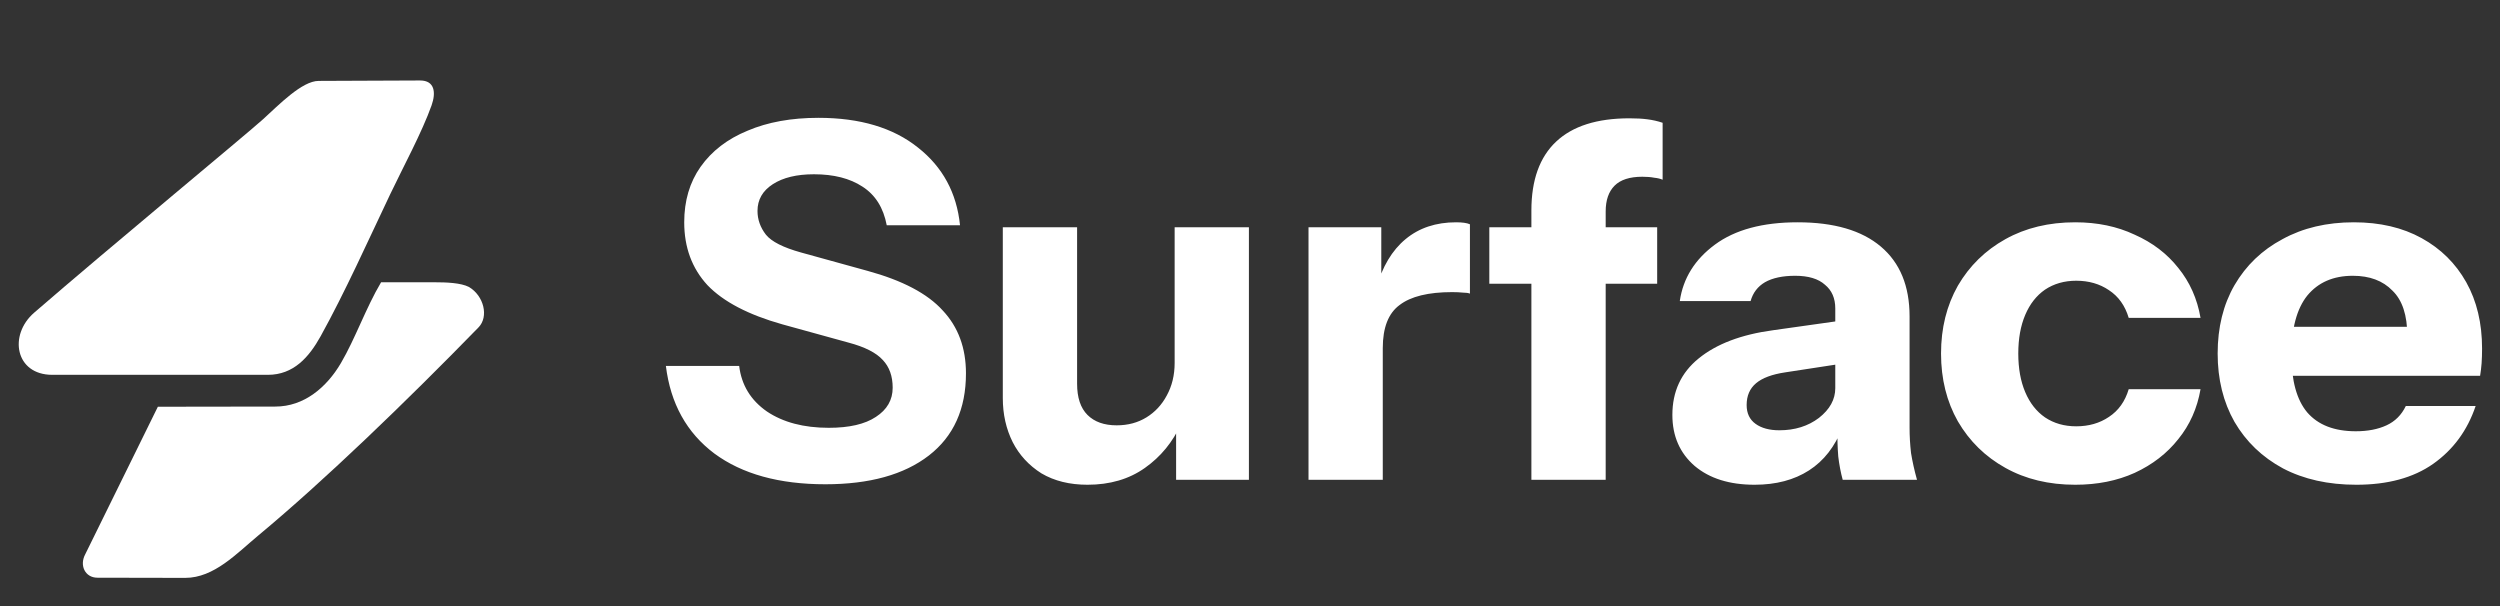 <svg width="99" height="24" viewBox="0 0 99 24" fill="none" xmlns="http://www.w3.org/2000/svg">
<rect x="0" y="0" width="99" height="24" fill="#333333" stroke="none"/>
<path d="M32.683 19.177C30.853 19.177 29.389 18.771 28.291 17.961C27.193 17.137 26.552 15.98 26.369 14.49L29.271 14.49C29.363 15.248 29.729 15.849 30.369 16.294C31.01 16.725 31.827 16.941 32.821 16.941C33.631 16.941 34.252 16.797 34.684 16.51C35.128 16.222 35.35 15.836 35.35 15.353C35.35 14.895 35.219 14.529 34.958 14.255C34.697 13.967 34.245 13.738 33.605 13.568L30.977 12.843C29.631 12.463 28.644 11.947 28.016 11.293C27.402 10.627 27.095 9.797 27.095 8.803C27.095 7.953 27.31 7.221 27.742 6.607C28.186 5.979 28.807 5.502 29.605 5.175C30.402 4.835 31.337 4.666 32.409 4.666C34.056 4.666 35.37 5.058 36.35 5.842C37.331 6.613 37.886 7.64 38.017 8.921L35.115 8.921C34.984 8.228 34.664 7.718 34.154 7.391C33.657 7.064 33.017 6.901 32.232 6.901C31.552 6.901 31.01 7.032 30.605 7.293C30.199 7.555 29.997 7.908 29.997 8.352C29.997 8.692 30.108 9.006 30.33 9.293C30.552 9.568 31.017 9.803 31.722 9.999L34.35 10.725C35.736 11.104 36.729 11.627 37.331 12.294C37.945 12.947 38.252 13.777 38.252 14.784C38.252 16.196 37.762 17.281 36.782 18.039C35.801 18.797 34.435 19.177 32.683 19.177ZM43.064 19.196C42.358 19.196 41.751 19.046 41.241 18.745C40.744 18.431 40.365 18.02 40.103 17.51C39.842 16.987 39.711 16.405 39.711 15.764L39.711 8.999L42.653 8.999L42.653 15.196C42.653 15.745 42.79 16.157 43.064 16.431C43.339 16.706 43.724 16.843 44.221 16.843C44.666 16.843 45.058 16.738 45.398 16.529C45.738 16.32 46.006 16.032 46.202 15.666C46.411 15.287 46.516 14.856 46.516 14.372L46.77 16.784C46.444 17.503 45.967 18.085 45.339 18.529C44.712 18.974 43.953 19.196 43.064 19.196ZM46.574 19L46.574 16.647L46.516 16.647L46.516 8.999L49.457 8.999L49.457 19L46.574 19ZM51.817 19L51.817 8.999L54.699 8.999L54.699 11.352L54.758 11.352L54.758 19L51.817 19ZM54.758 13.784L54.503 11.411C54.738 10.561 55.124 9.914 55.66 9.47C56.196 9.025 56.863 8.803 57.66 8.803C57.908 8.803 58.092 8.829 58.209 8.882L58.209 11.627C58.144 11.601 58.052 11.588 57.935 11.588C57.817 11.575 57.673 11.568 57.503 11.568C56.562 11.568 55.869 11.738 55.425 12.078C54.98 12.405 54.758 12.973 54.758 13.784ZM60.643 19L60.643 8.332C60.643 7.13 60.97 6.221 61.624 5.607C62.278 4.992 63.245 4.685 64.526 4.685C64.801 4.685 65.036 4.698 65.232 4.724C65.441 4.75 65.644 4.796 65.84 4.862L65.84 7.117C65.748 7.077 65.637 7.051 65.507 7.038C65.376 7.012 65.219 6.999 65.036 6.999C64.539 6.999 64.173 7.117 63.938 7.352C63.703 7.587 63.585 7.927 63.585 8.372L63.585 19L60.643 19ZM58.977 11.235L58.977 8.999L65.624 8.999L65.624 11.235L58.977 11.235ZM72.971 19C72.893 18.712 72.834 18.405 72.795 18.078C72.769 17.752 72.756 17.372 72.756 16.941L72.677 16.941L72.677 12.215C72.677 11.81 72.54 11.496 72.266 11.274C72.004 11.039 71.612 10.921 71.089 10.921C70.592 10.921 70.193 11.006 69.893 11.176C69.605 11.346 69.416 11.594 69.324 11.921L66.52 11.921C66.651 11.019 67.115 10.274 67.912 9.686C68.71 9.097 69.801 8.803 71.187 8.803C72.625 8.803 73.723 9.123 74.481 9.764C75.24 10.405 75.619 11.326 75.619 12.529L75.619 16.941C75.619 17.268 75.638 17.601 75.677 17.941C75.73 18.268 75.808 18.621 75.913 19L72.971 19ZM69.481 19.196C68.487 19.196 67.697 18.948 67.108 18.451C66.52 17.941 66.226 17.268 66.226 16.431C66.226 15.503 66.572 14.758 67.265 14.196C67.971 13.62 68.951 13.248 70.207 13.078L73.128 12.666L73.128 14.372L70.697 14.745C70.174 14.823 69.788 14.967 69.54 15.176C69.291 15.385 69.167 15.673 69.167 16.039C69.167 16.366 69.285 16.614 69.52 16.784C69.755 16.954 70.069 17.039 70.461 17.039C71.076 17.039 71.599 16.876 72.03 16.549C72.462 16.209 72.677 15.817 72.677 15.372L72.952 16.941C72.664 17.686 72.226 18.248 71.638 18.627C71.05 19.006 70.331 19.196 69.481 19.196ZM82.179 19.196C81.134 19.196 80.212 18.974 79.415 18.529C78.617 18.085 77.99 17.471 77.532 16.686C77.088 15.902 76.865 15.006 76.865 14C76.865 12.993 77.088 12.098 77.532 11.313C77.99 10.529 78.617 9.914 79.415 9.47C80.212 9.025 81.134 8.803 82.179 8.803C83.055 8.803 83.84 8.967 84.532 9.293C85.239 9.607 85.814 10.045 86.258 10.607C86.716 11.169 87.01 11.829 87.141 12.588L84.297 12.588C84.153 12.104 83.892 11.738 83.513 11.49C83.147 11.241 82.715 11.117 82.219 11.117C81.748 11.117 81.336 11.235 80.983 11.47C80.643 11.705 80.382 12.039 80.199 12.47C80.016 12.902 79.924 13.411 79.924 14C79.924 14.588 80.016 15.098 80.199 15.529C80.382 15.96 80.643 16.294 80.983 16.529C81.336 16.765 81.748 16.882 82.219 16.882C82.715 16.882 83.147 16.758 83.513 16.51C83.892 16.261 84.153 15.895 84.297 15.412L87.141 15.412C87.01 16.17 86.716 16.83 86.258 17.392C85.814 17.954 85.239 18.399 84.532 18.726C83.84 19.039 83.055 19.196 82.179 19.196ZM93.31 19.196C92.198 19.196 91.231 18.98 90.407 18.549C89.584 18.105 88.943 17.49 88.486 16.706C88.041 15.921 87.819 15.019 87.819 14C87.819 12.967 88.041 12.065 88.486 11.293C88.943 10.509 89.577 9.901 90.388 9.47C91.198 9.025 92.14 8.803 93.212 8.803C94.244 8.803 95.14 9.012 95.898 9.431C96.656 9.849 97.245 10.431 97.663 11.176C98.081 11.921 98.29 12.797 98.29 13.803C98.29 14.013 98.284 14.209 98.271 14.392C98.258 14.562 98.238 14.725 98.212 14.882L89.545 14.882L89.545 12.941L95.839 12.941L95.329 13.294C95.329 12.483 95.133 11.888 94.741 11.509C94.362 11.117 93.839 10.921 93.172 10.921C92.401 10.921 91.8 11.182 91.368 11.705C90.95 12.228 90.741 13.013 90.741 14.058C90.741 15.078 90.95 15.836 91.368 16.333C91.8 16.83 92.44 17.078 93.29 17.078C93.761 17.078 94.166 17 94.506 16.843C94.846 16.686 95.101 16.431 95.27 16.078L98.035 16.078C97.709 17.046 97.147 17.81 96.349 18.372C95.565 18.922 94.552 19.196 93.31 19.196Z" fill="white"/>
<g clip-path="url(#clip0_288_10224)">
<path d="M16.637 3.187C17.218 3.187 17.269 3.669 17.091 4.171C16.715 5.231 15.955 6.636 15.452 7.691C14.59 9.503 13.661 11.575 12.698 13.313C12.234 14.151 11.621 14.843 10.609 14.843C7.872 14.843 4.914 14.843 2.07 14.843C0.6 14.843 0.334 13.264 1.353 12.382C4.347 9.789 9.798 5.285 10.422 4.717C11.047 4.149 11.962 3.204 12.619 3.204C13.94 3.204 15.302 3.187 16.637 3.187Z" fill="white"/>
<path d="M6.251 16.107C6.251 16.107 10.38 16.1 10.906 16.1C12.038 16.1 12.933 15.344 13.501 14.377C14.069 13.41 14.495 12.18 15.091 11.178C15.83 11.178 16.523 11.178 17.218 11.178C17.676 11.178 18.247 11.199 18.569 11.363C19.166 11.716 19.361 12.542 18.95 12.964C16.118 15.871 12.838 19.038 10.23 21.204C9.376 21.913 8.48 22.884 7.335 22.884C6.578 22.884 4.391 22.877 3.857 22.877C3.372 22.877 3.14 22.395 3.372 21.956L6.251 16.107Z" fill="white"/>
</g>
<defs>
<clipPath id="clip0_288_10224">
<rect width="19.456" height="20.387" fill="white" transform="translate(0.203 2.835)"/>
</clipPath>
</defs>
</svg>
